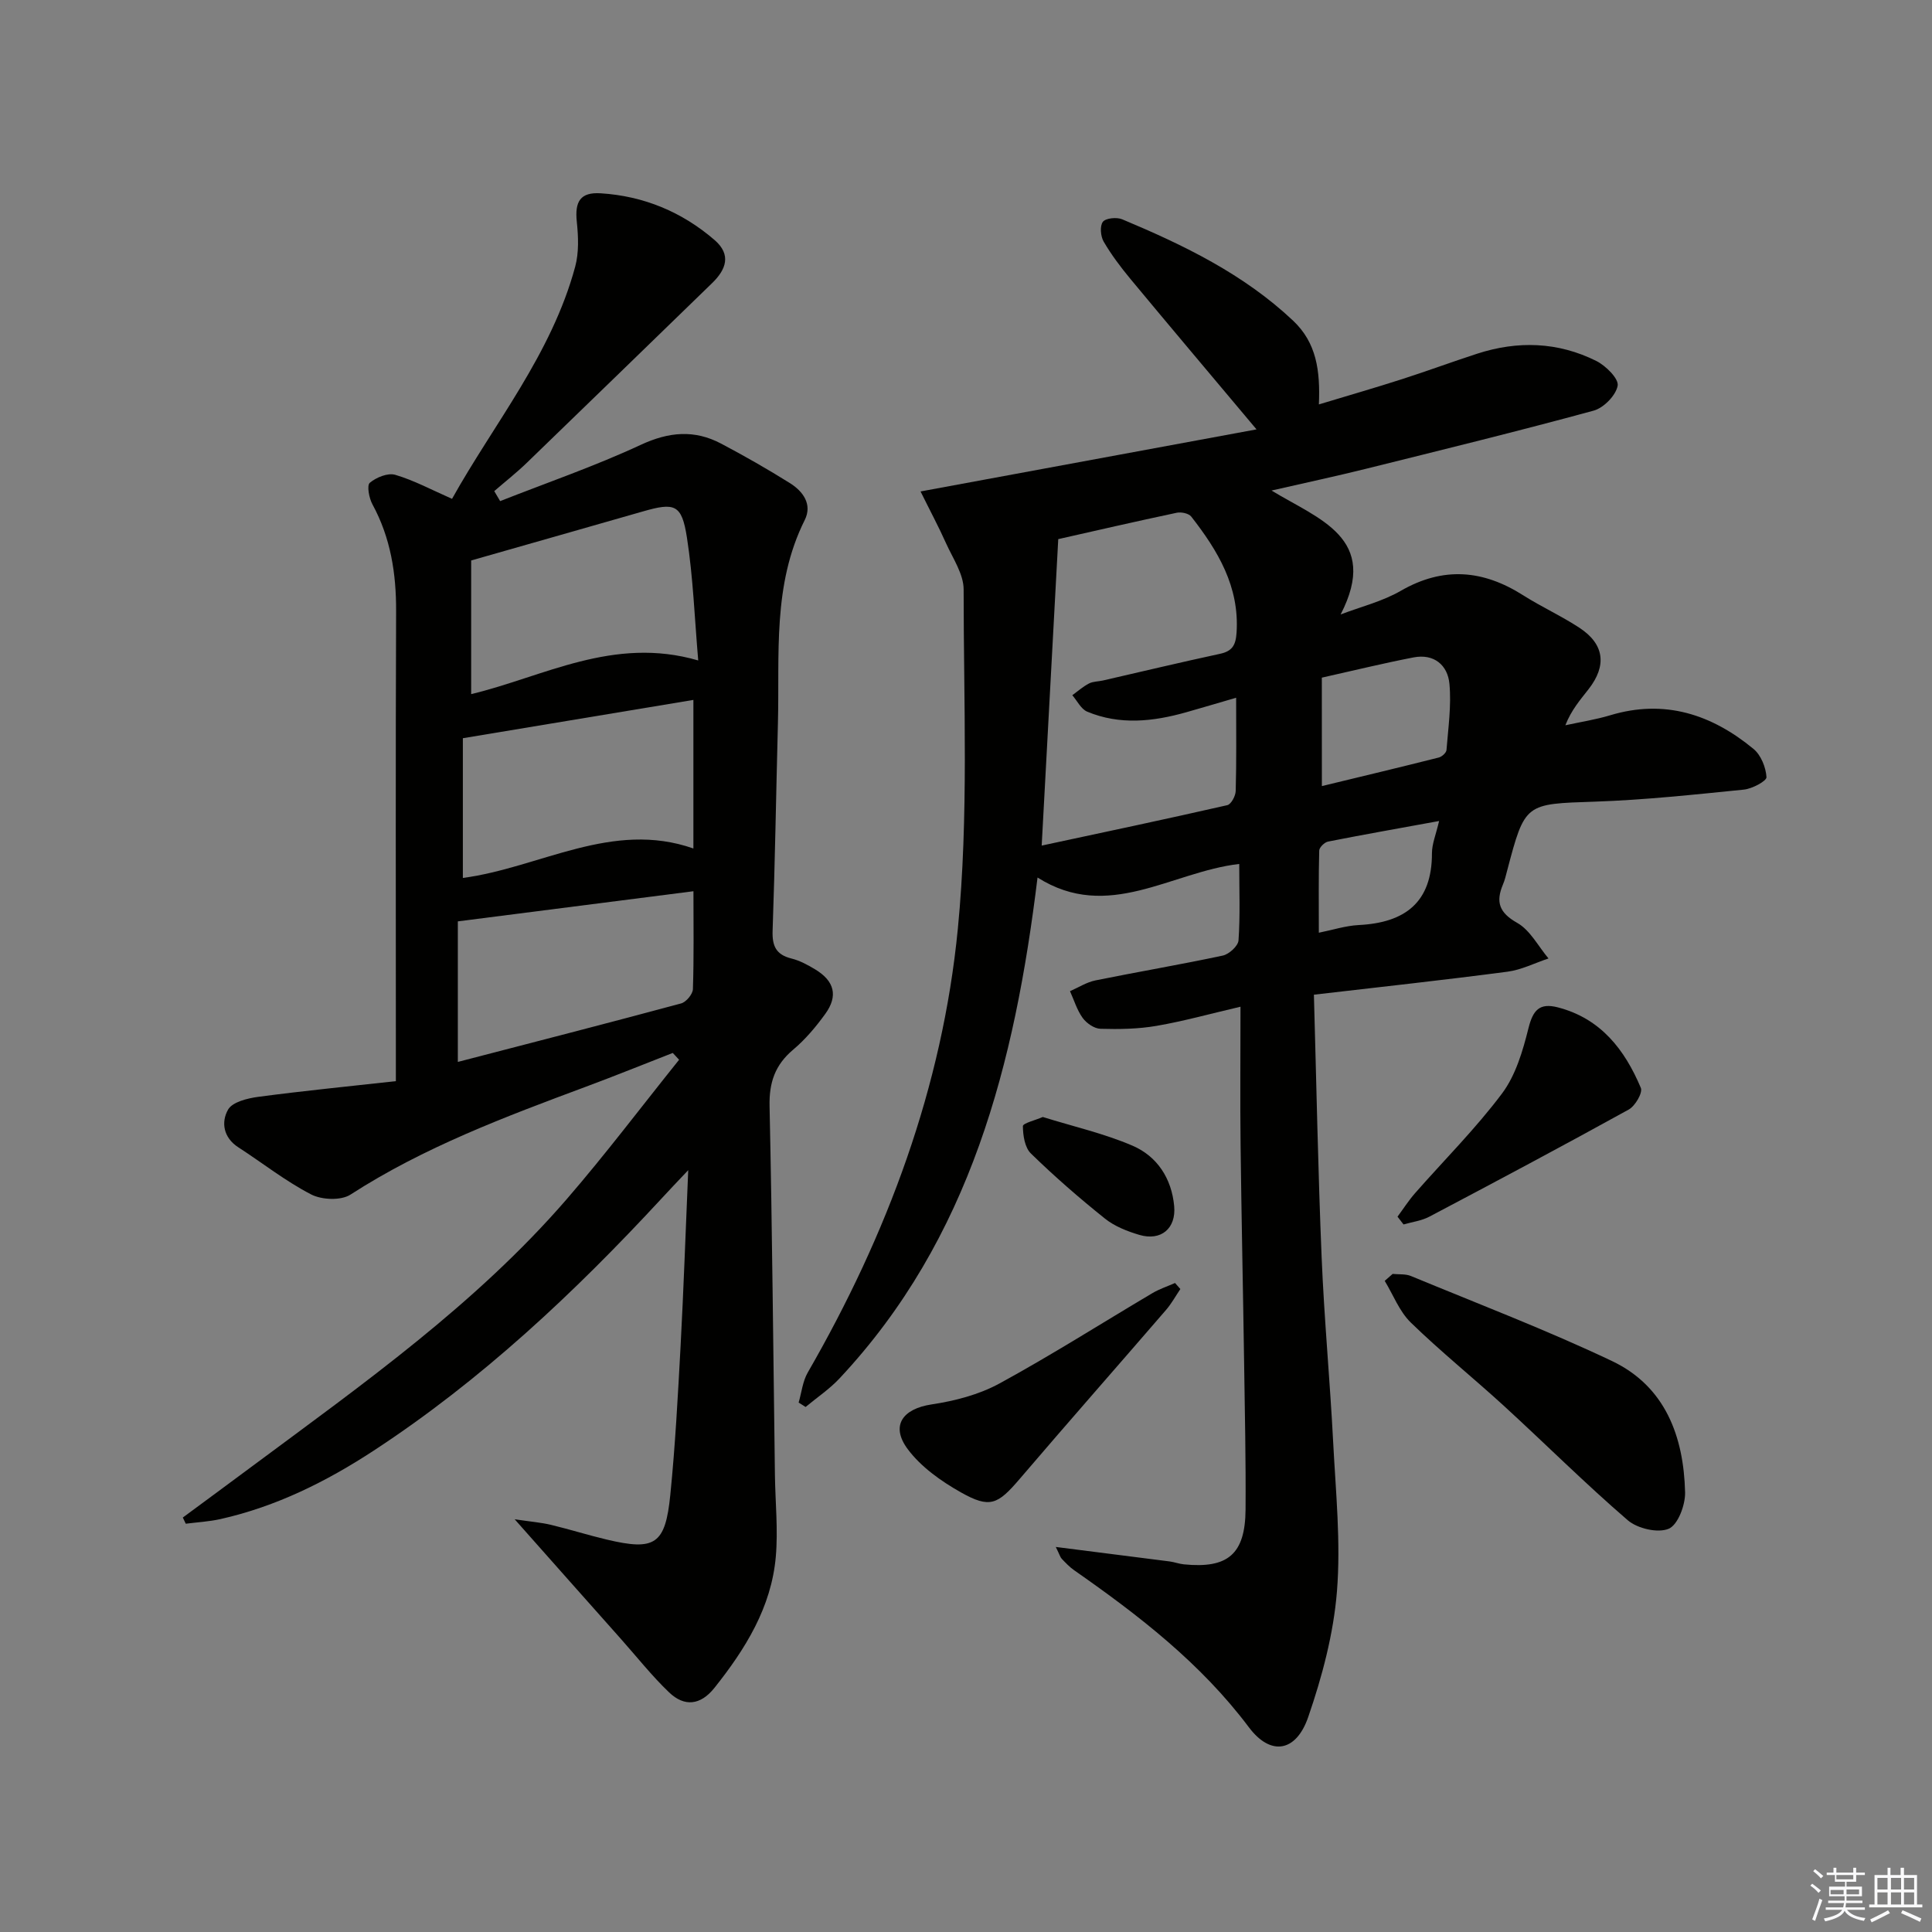 <svg enable-background="new 0 0 400 400" viewBox="0 0 400 400" xmlns="http://www.w3.org/2000/svg"><rect x="0" y="0" width="400" height="400" fill="#808080" stroke="none"/><g fill="#010100"><path d="m272.03 205.94c.53 18.8.86 36.59 1.6 54.36.53 12.78 1.73 25.53 2.39 38.31.53 10.29 1.6 20.67.78 30.88-.71 8.79-3.06 17.63-5.95 26.01-2.5 7.25-7.76 8.13-12.27 2.13-9.98-13.29-22.79-23.17-36.19-32.53-.95-.66-1.76-1.53-2.57-2.37-.3-.31-.42-.81-1.23-2.45 8.42 1.07 16 2.02 23.58 3 .98.13 1.93.5 2.92.6 9.14.92 12.72-2.11 12.79-11.35.07-10.16-.15-20.32-.3-30.48-.22-14.97-.55-29.95-.73-44.92-.11-9.15-.02-18.29-.02-28.7-6.31 1.47-11.78 3-17.36 3.96-3.8.66-7.75.72-11.62.61-1.28-.03-2.89-1.14-3.69-2.24-1.18-1.63-1.78-3.68-2.63-5.55 1.76-.76 3.44-1.86 5.28-2.23 8.77-1.78 17.61-3.27 26.36-5.14 1.3-.28 3.17-1.99 3.25-3.14.36-5.12.15-10.27.15-15.83-14.12 1.64-27.14 12.07-41.76 2.81-4.71 38.54-13.86 74.74-41.01 103.72-2.07 2.21-4.66 3.94-7.01 5.9-.48-.3-.96-.61-1.44-.91.61-2.09.83-4.4 1.89-6.23 16.47-28.57 27.88-59.13 31.07-91.87 2.27-23.24 1.19-46.82 1.2-70.24 0-3.2-2.23-6.44-3.64-9.57-1.53-3.42-3.31-6.74-5.28-10.73 23.88-4.41 46.39-8.57 69.56-12.85-9.38-11.18-17.81-21.15-26.14-31.19-2.01-2.43-3.93-4.98-5.51-7.69-.64-1.1-.82-3.24-.16-4.1.6-.77 2.86-.99 3.99-.52 12.77 5.35 25.16 11.34 35.4 21 4.83 4.56 5.63 10.31 5.33 17.33 6.04-1.83 11.65-3.44 17.21-5.23 5.2-1.67 10.33-3.57 15.53-5.26 8.42-2.74 16.77-2.47 24.71 1.5 1.96.98 4.66 3.67 4.41 5.11-.36 2.01-2.89 4.6-4.98 5.17-15.67 4.27-31.45 8.14-47.22 12.06-6.09 1.51-12.24 2.83-19.46 4.48 9.73 5.95 22.5 9.81 14.3 25.66 4.17-1.6 8.64-2.69 12.46-4.9 8.8-5.07 17.03-4.35 25.34.93 3.78 2.4 7.91 4.27 11.65 6.73 5.15 3.38 5.71 7.8 1.9 12.69-1.71 2.2-3.56 4.28-4.82 7.49 3.1-.68 6.26-1.16 9.28-2.07 11.27-3.4 21-.19 29.68 6.97 1.54 1.27 2.56 3.82 2.68 5.84.05.8-2.96 2.41-4.68 2.58-10.25 1.03-20.51 2.14-30.79 2.49-14.51.49-14.52.22-18.23 14.32-.25.96-.48 1.95-.87 2.86-1.51 3.6-.77 5.82 2.96 7.92 2.69 1.52 4.36 4.85 6.48 7.37-2.83.94-5.6 2.36-8.5 2.74-13.13 1.73-26.32 3.16-40.07 4.76zm-16.1-61.48c-4.02 1.17-7.18 2.11-10.35 3.01-6.84 1.93-13.73 2.69-20.49-.13-1.28-.54-2.07-2.24-3.08-3.4 1.14-.83 2.21-1.79 3.45-2.43.84-.44 1.93-.4 2.89-.62 8.07-1.85 16.13-3.78 24.22-5.52 2.6-.56 3.28-1.82 3.45-4.42.61-9.52-3.89-16.95-9.38-23.99-.52-.67-2.08-1-3.01-.8-8.49 1.8-16.96 3.75-24.53 5.46-1.14 21.16-2.27 42.04-3.43 63.45 12.97-2.78 25.72-5.47 38.43-8.37.79-.18 1.72-1.91 1.74-2.95.17-6.13.09-12.28.09-19.29zm17.75 18.29c8.18-1.98 16.2-3.89 24.19-5.91.65-.16 1.57-.98 1.61-1.56.36-4.56 1.03-9.19.61-13.7-.36-3.88-3.2-6.29-7.43-5.47-6.26 1.21-12.46 2.73-18.99 4.19.01 7.7.01 14.62.01 22.45zm24.27 7.23c-8.15 1.49-15.59 2.8-22.99 4.26-.73.14-1.81 1.2-1.83 1.86-.15 5.54-.08 11.08-.08 17.01 2.82-.56 5.53-1.45 8.27-1.59 9.56-.48 15.17-4.67 15.15-14.88 0-1.91.82-3.83 1.48-6.66z"/><path d="m106.56 314.55c3.41.51 5.5.67 7.5 1.15 3.87.93 7.67 2.13 11.55 3.05 9.99 2.37 12.14 1.04 13.17-9.26 1.03-10.25 1.57-20.55 2.13-30.84.62-11.6 1.02-23.22 1.58-36.38-2.41 2.55-4 4.21-5.55 5.9-18.02 19.48-37.27 37.57-59.56 52.16-9.79 6.41-20.19 11.58-31.7 14.17-2.36.53-4.81.66-7.22.97-.2-.43-.41-.85-.61-1.28 4.83-3.57 9.68-7.13 14.5-10.72 22.86-16.98 46.16-33.46 64.96-55.17 8.09-9.35 15.54-19.24 23.29-28.89-.44-.47-.88-.94-1.31-1.41-5.97 2.33-11.91 4.73-17.92 6.97-16.81 6.26-33.59 12.54-48.81 22.36-1.96 1.27-5.95 1.1-8.15-.04-5.28-2.73-10.03-6.49-15.05-9.74-3.14-2.02-3.61-5.24-2.14-7.82.9-1.58 4.01-2.34 6.24-2.64 9.41-1.25 18.86-2.18 28.5-3.25 0-3.2 0-5.02 0-6.83 0-30.16-.07-60.31.05-90.47.03-7.81-1.13-15.19-4.9-22.12-.7-1.29-1.19-3.91-.55-4.46 1.34-1.13 3.75-2.11 5.28-1.65 3.88 1.14 7.52 3.11 11.75 4.97 8.67-15.56 20.61-29.94 25.5-48.08.79-2.93.65-6.23.33-9.3-.44-4.18.73-6.15 4.95-5.88 8.89.56 16.81 3.84 23.57 9.67 3.53 3.05 2.4 6.12-.53 8.95-12.78 12.39-25.53 24.81-38.34 37.18-2.14 2.07-4.49 3.91-6.74 5.86.41.69.82 1.38 1.22 2.07 9.73-3.83 19.65-7.25 29.11-11.65 5.83-2.71 11.12-3.17 16.65-.25 4.84 2.56 9.62 5.28 14.26 8.19 2.69 1.69 4.66 4.39 3.04 7.63-6.72 13.44-5.18 27.89-5.55 42.12-.37 14.3-.6 28.61-1.1 42.91-.11 3.17.72 4.96 3.9 5.75 1.74.43 3.41 1.34 4.96 2.28 3.95 2.4 4.73 5.47 2.05 9.18-1.94 2.68-4.13 5.29-6.65 7.41-3.76 3.16-5 6.81-4.89 11.71.55 25.46.76 50.94 1.11 76.4.08 5.63.67 11.31.18 16.89-.93 10.48-6.29 19.08-12.7 27.13-2.9 3.64-6.23 3.96-9.39.94-3.59-3.43-6.69-7.37-10-11.09-6.97-7.82-13.89-15.64-21.97-24.75zm-10.73-132.78c16-2.13 30.91-12 47.73-6.1 0-10.38 0-20.3 0-30.76-16.09 2.67-31.72 5.27-47.73 7.93zm1.72-65.73v27.67c14.95-3.57 29.45-12.09 47.01-6.97-.75-8.7-1.05-17.16-2.34-25.46-1.07-6.88-2.51-7.3-9.16-5.38-11.3 3.25-22.61 6.45-35.51 10.14zm-2.76 74.72v29.1c15.54-4.04 30.9-7.98 46.22-12.11 1.05-.28 2.42-1.92 2.45-2.97.22-6.6.11-13.21.11-20.26-16.1 2.06-31.99 4.09-48.78 6.24z"/><path d="m288.33 263.75c1.27.13 2.67-.03 3.8.44 13.91 5.76 28.01 11.14 41.6 17.59 11.05 5.25 14.87 15.62 15.15 27.2.06 2.61-1.48 6.72-3.39 7.53-2.24.95-6.47-.03-8.48-1.76-8.8-7.58-17.04-15.8-25.61-23.65-6.37-5.83-13.12-11.26-19.3-17.27-2.37-2.3-3.64-5.73-5.41-8.64.55-.48 1.1-.96 1.64-1.44z"/><path d="m244.38 266.88c-.97 1.44-1.82 2.99-2.94 4.3-10.09 11.69-20.29 23.27-30.32 35.01-4.55 5.32-6.16 6.18-12.19 2.78-4.08-2.3-8.23-5.24-10.98-8.92-3.65-4.88-1.06-8.38 4.92-9.28 4.8-.72 9.81-2.02 14.03-4.32 10.77-5.87 21.14-12.47 31.71-18.73 1.46-.86 3.11-1.4 4.67-2.09.36.41.73.83 1.1 1.25z"/><path d="m289.34 251.9c1.2-1.62 2.29-3.33 3.61-4.84 6.04-6.88 12.57-13.38 18.04-20.68 2.82-3.77 4.29-8.8 5.46-13.49.93-3.72 2.25-5.31 6.07-4.33 8.9 2.3 13.87 8.77 17.2 16.68.42 1.01-1.18 3.75-2.51 4.48-13.67 7.55-27.45 14.88-41.26 22.17-1.62.86-3.57 1.1-5.36 1.62-.42-.53-.83-1.07-1.25-1.61z"/><path d="m215.9 231.26c6.36 1.98 12.7 3.42 18.57 5.94 5.12 2.2 8.1 6.79 8.63 12.5.43 4.65-2.73 7.29-7.21 5.97-2.5-.74-5.12-1.77-7.12-3.37-5.31-4.25-10.46-8.73-15.33-13.48-1.27-1.23-1.65-3.74-1.66-5.67-.01-.6 2.56-1.21 4.12-1.89z"/></g><path d="m374.8 390.4.4-.4c.7.5 1.3 1 1.8 1.4l-.5.5c-.5-.6-1.1-1.1-1.7-1.5zm1 7.3-.6-.3c.5-1.4 1.1-2.8 1.5-4.3.2.1.4.2.6.3-.5 1.3-1 2.8-1.5 4.3zm-.4-10.3.4-.4c.4.3 1 .8 1.7 1.4l-.5.5c-.4-.5-1-1-1.6-1.5zm2.5.3h1.7v-1h.6v1h3.5v-1h.6v1h1.8v.5h-1.8v1.4h-2v1h3.2v2h-3.2v.9h3.3v.5h-3.4c0 .3-.1.6-.1.9h4v.5h-3.7c.7.9 1.9 1.5 3.8 1.7-.1.2-.2.4-.3.6-2.1-.4-3.5-1.1-4-2.1-.4 1-1.8 1.7-4 2.2-.1-.2-.2-.4-.3-.6 2.1-.4 3.4-1 3.8-1.8h-3.4v-.5h3.6c.1-.3.1-.6.2-.9h-3.3v-.5h3.4c0-.3 0-.6 0-.9h-3.2v-2h3.3v-1h-2.1v-1.4h-1.7v-.5zm1.1 3.5v1h2.7c0-.3 0-.4 0-.4 0-.1 0-.2 0-.2 0-.1 0-.2 0-.3h-2.7zm1.2-3v.9h3.5v-.9zm4.7 3h-2.6v.6.4h2.6z" fill="#fafafb"/><path d="m393.6 386.7h.6v1.5h2.7v6.1h1.1v.6h-11v-.6h1.1v-6.1h2.7v-1.5h.6v1.5h2.1v-1.5zm-2.7 8.8.4.6c-1.2.6-2.5 1.3-3.8 1.9-.1-.2-.2-.4-.3-.6 1.2-.6 2.5-1.2 3.7-1.9zm-2.2-6.7v2.4h2.1v-2.4zm0 3v2.5h2.1v-2.5zm2.8-3v2.4h2.1v-2.4zm0 3v2.5h2.1v-2.5zm6 6.1c-1.4-.7-2.7-1.3-3.9-1.8l.3-.6c1.5.6 2.7 1.2 3.9 1.7zm-1.2-9.1h-2.1v2.4h2.1zm-2.1 3v2.5h2.1v-2.5z" fill="#fafafb"/></svg>